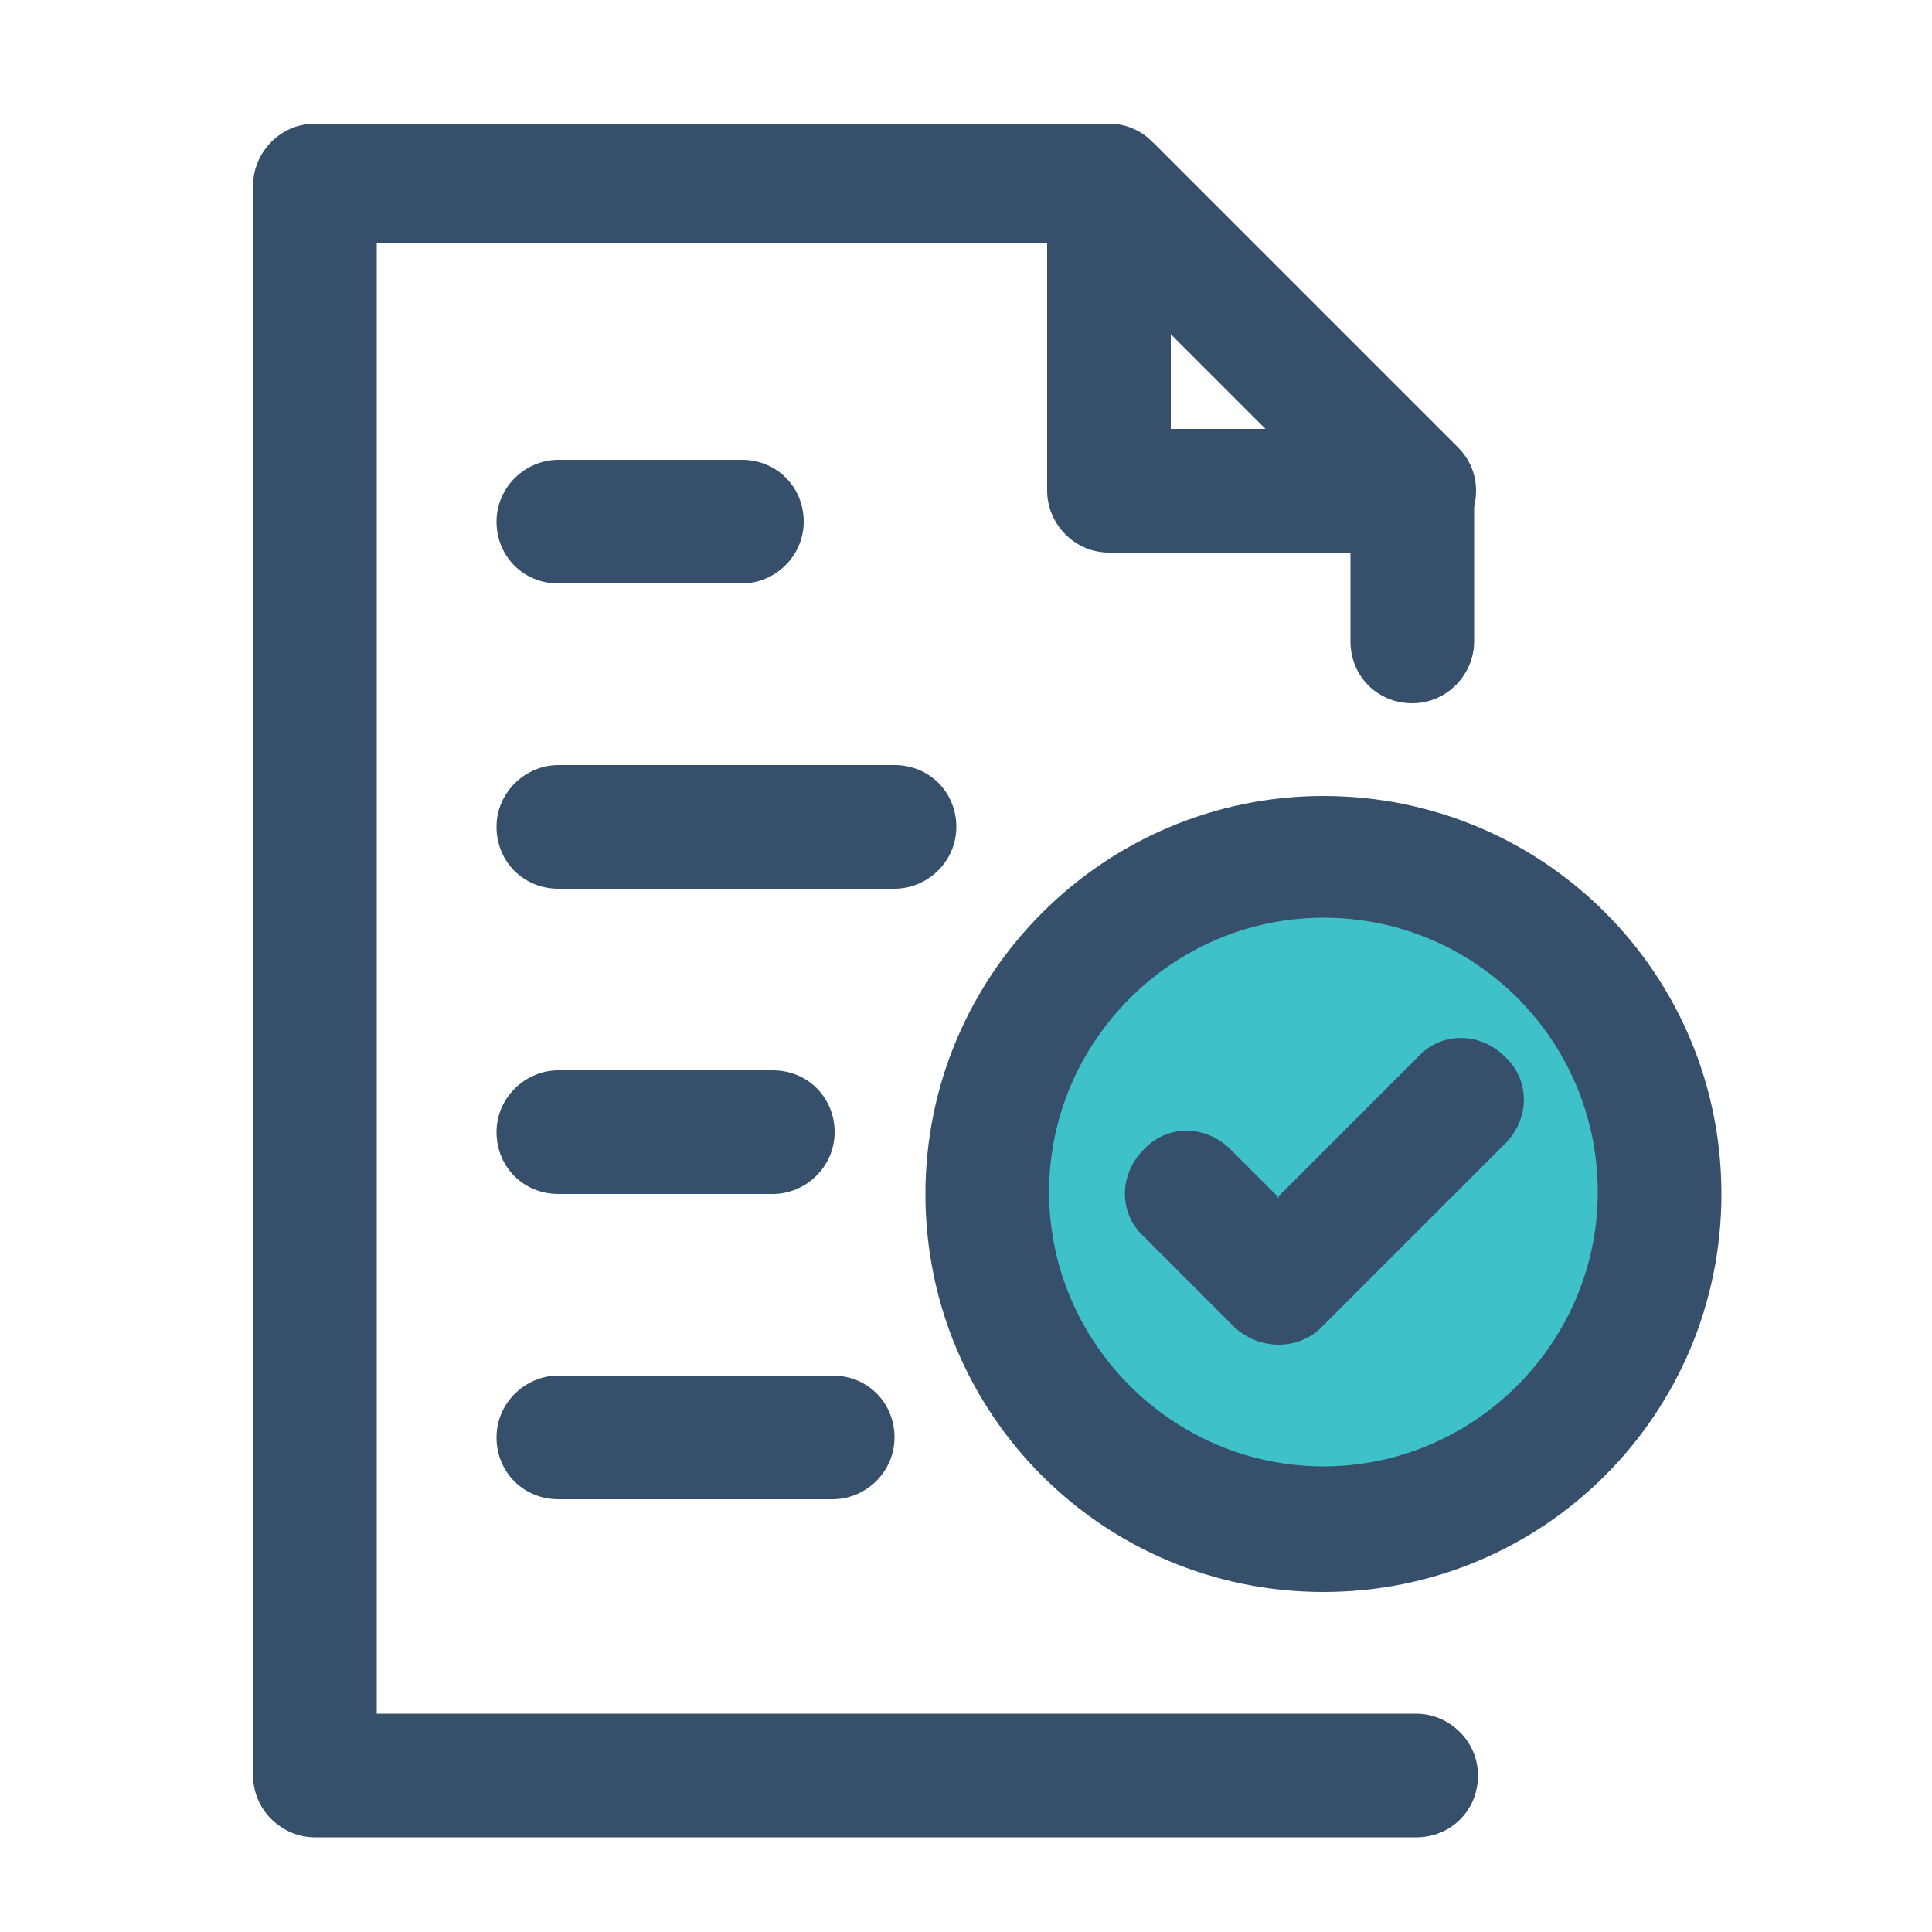 <?xml version="1.0" encoding="UTF-8"?>
<svg id="_레이어_1" data-name="레이어_1" xmlns="http://www.w3.org/2000/svg" version="1.1" viewBox="0 0 100 100">
  <!-- Generator: Adobe Illustrator 30.1.0, SVG Export Plug-In . SVG Version: 2.1.1 Build 136)  -->
  <defs>
    <style>
      .st0 {
        fill: #3fc1c9;
      }

      .st1 {
        fill: #364f6b;
        fill-rule: evenodd;
      }
    </style>
  </defs>
  <circle class="st0" cx="68.5" cy="61.8" r="17.4"/>
  <path class="st1" d="M68.5,41.2c-11.3,0-20.6,9.2-20.6,20.6s9.2,20.6,20.6,20.6,20.6-9.2,20.6-20.6-9.2-20.6-20.6-20.6ZM68.5,47.5c7.9,0,14.2,6.4,14.2,14.2s-6.4,14.2-14.2,14.2-14.2-6.4-14.2-14.2,6.4-14.2,14.2-14.2Z"/>
  <path class="st1" d="M66.1,62l7.3-7.3c1.2-1.3,3.2-1.3,4.5,0,1.3,1.2,1.3,3.2,0,4.5,0,0,0,0,0,0l-9.5,9.5c-1.2,1.2-3.2,1.2-4.5,0l-4.7-4.7c-1.3-1.2-1.3-3.2,0-4.5,1.2-1.3,3.2-1.3,4.5,0,0,0,0,0,0,0,0,0,2.5,2.5,2.5,2.5Z"/>
  <path class="st1" d="M19.5,88.7h53.8c1.7,0,3.2,1.4,3.2,3.2s-1.4,3.2-3.2,3.2H16.3c-1.7,0-3.2-1.4-3.2-3.2V9.6c0-1.7,1.4-3.2,3.2-3.2h41.1c.8,0,1.6.3,2.2.9l15.8,15.8c.6.6.9,1.4.9,2.2v7.9c0,1.7-1.4,3.2-3.2,3.2s-3.2-1.4-3.2-3.2v-6.6l-14-14H19.5v75.9Z"/>
  <path class="st1" d="M28.9,30.2h9.5c1.7,0,3.2-1.4,3.2-3.2s-1.4-3.2-3.2-3.2h-9.5c-1.7,0-3.2,1.4-3.2,3.2s1.4,3.2,3.2,3.2ZM28.9,46h17.4c1.7,0,3.2-1.4,3.2-3.2s-1.4-3.2-3.2-3.2h-17.4c-1.7,0-3.2,1.4-3.2,3.2s1.4,3.2,3.2,3.2ZM28.9,61.8h11.1c1.7,0,3.2-1.4,3.2-3.2s-1.4-3.2-3.2-3.2h-11.1c-1.7,0-3.2,1.4-3.2,3.2s1.4,3.2,3.2,3.2ZM28.9,77.6h14.2c1.7,0,3.2-1.4,3.2-3.2s-1.4-3.2-3.2-3.2h-14.2c-1.7,0-3.2,1.4-3.2,3.2s1.4,3.2,3.2,3.2ZM59.6,7.4c-1.2-1.2-3.2-1.2-4.5,0-.6.6-.9,1.4-.9,2.2v15.8c0,1.7,1.4,3.2,3.2,3.2h15.8c1.7,0,3.2-1.4,3.2-3.2,0-.8-.3-1.6-.9-2.2,0,0-15.8-15.8-15.8-15.8ZM60.6,22.2h5l-5-5v5Z"/>
</svg>
